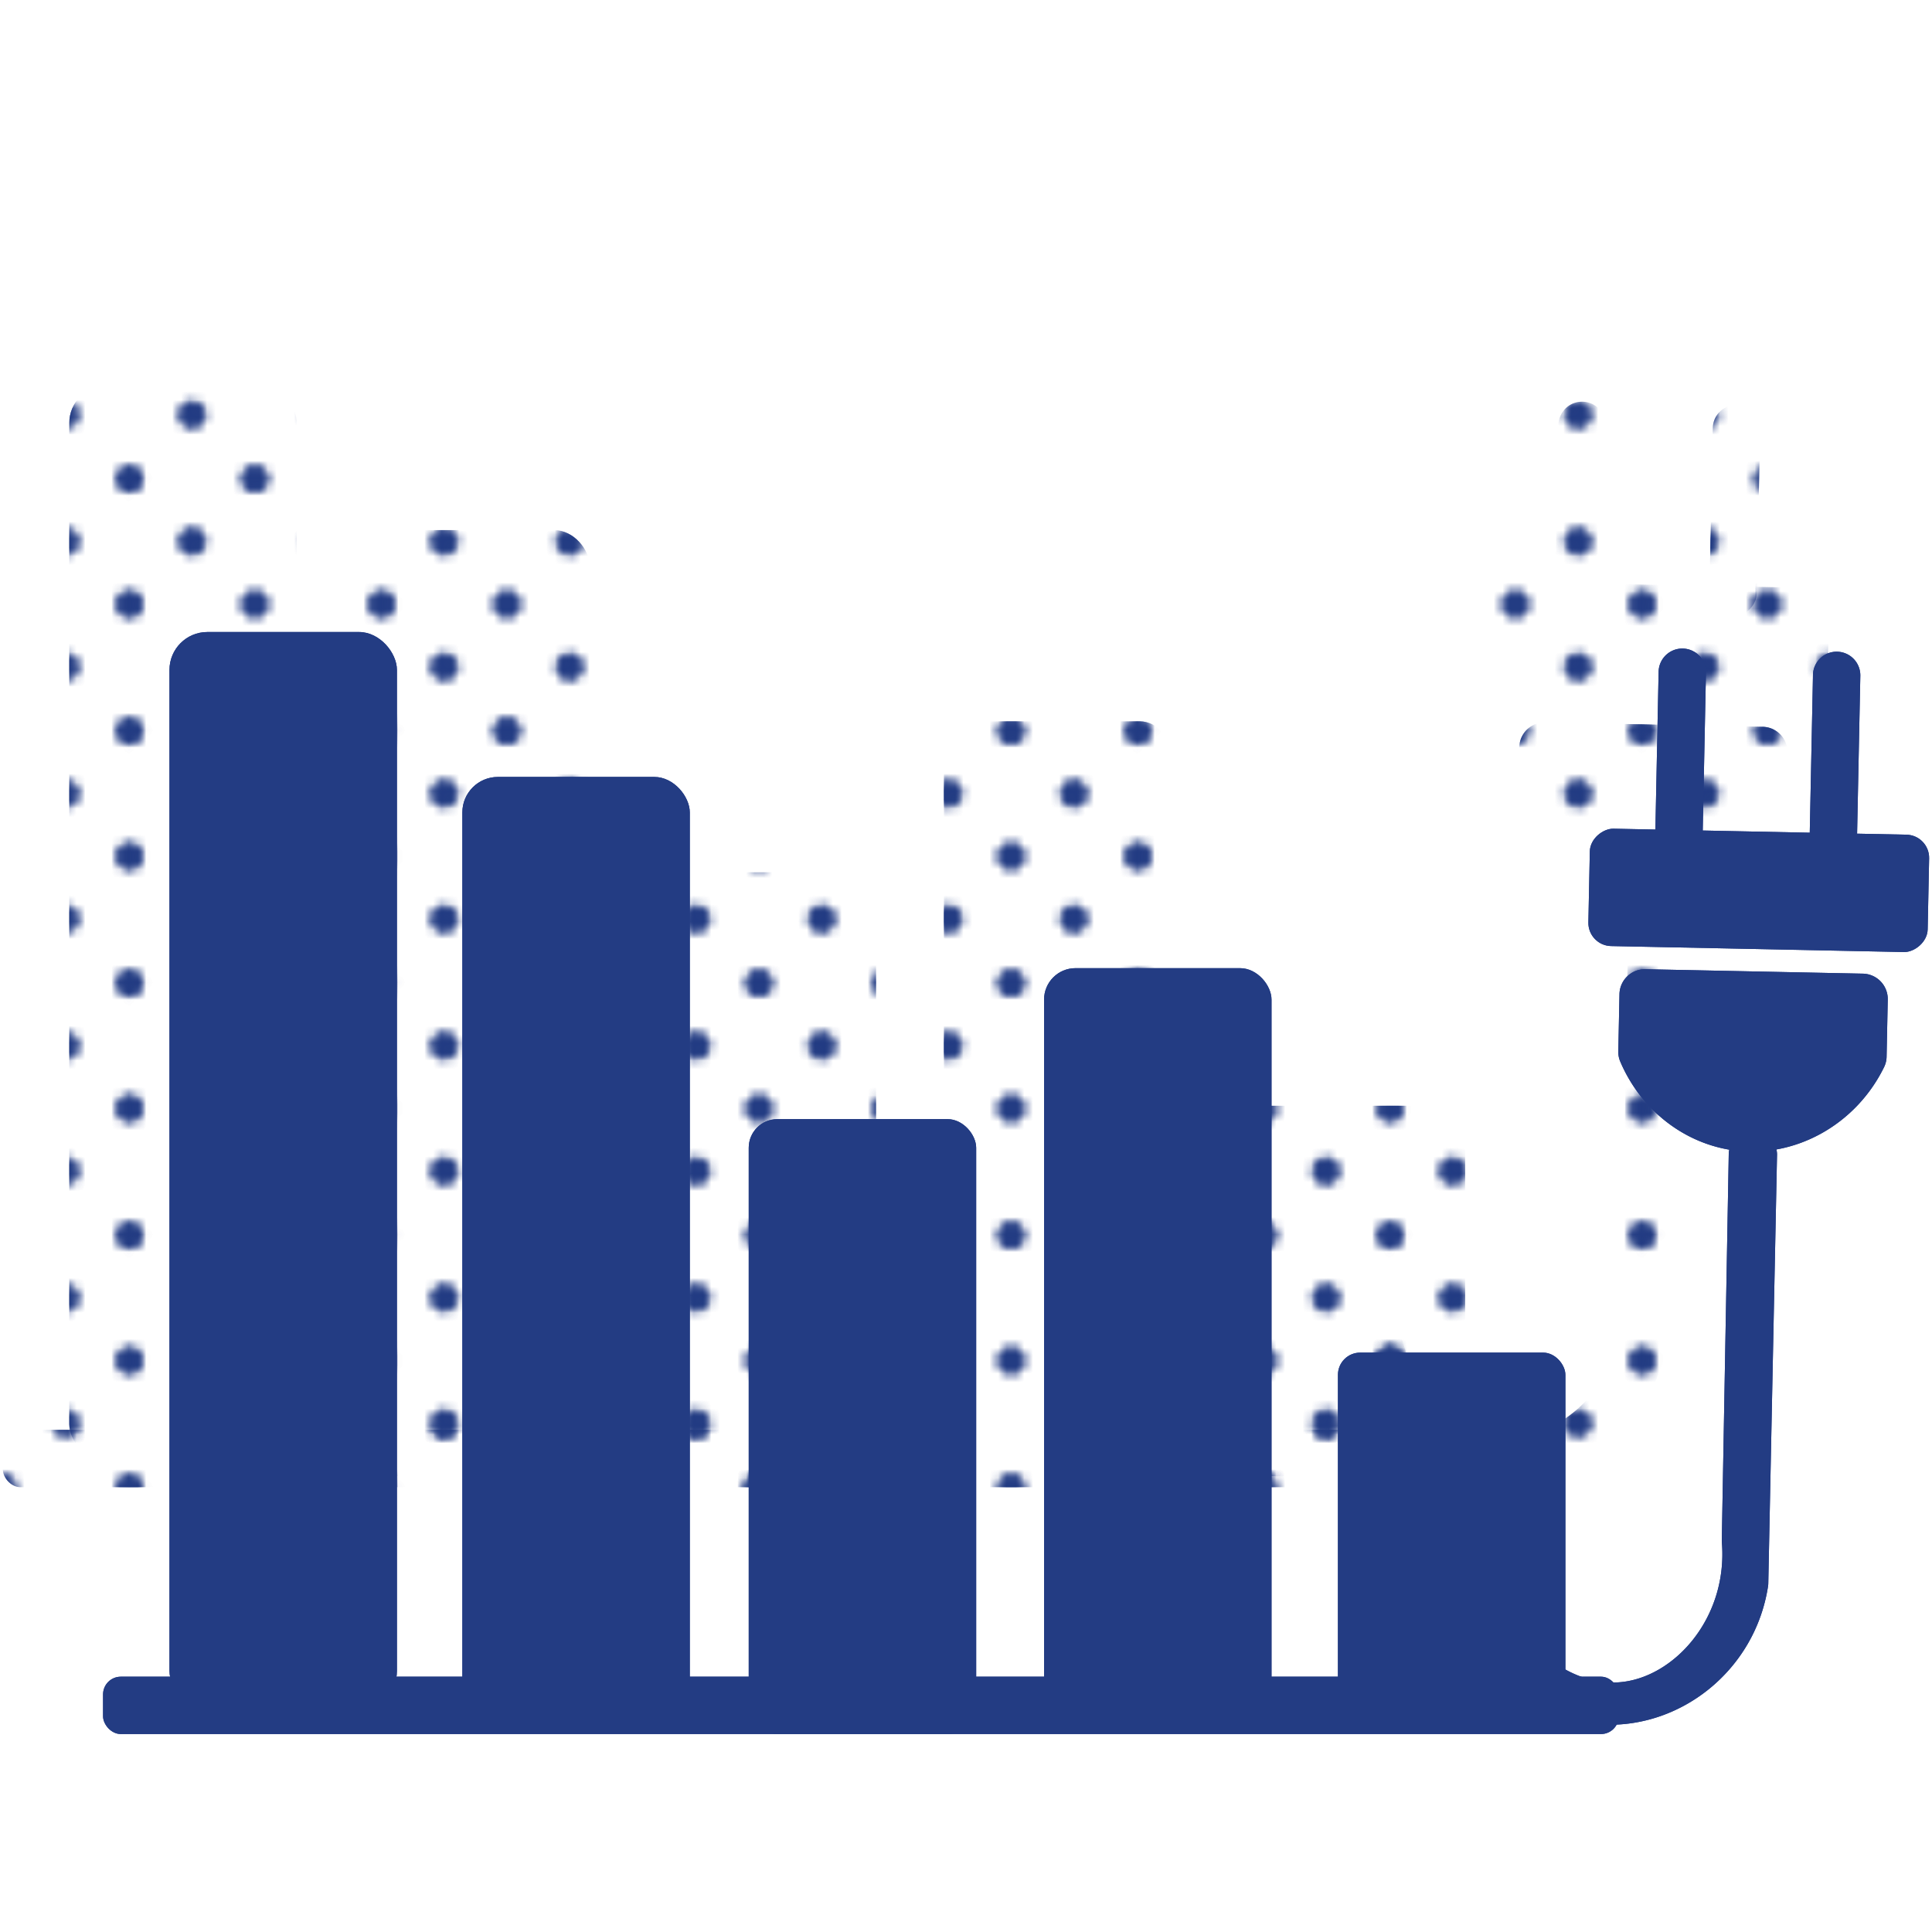 <svg xmlns="http://www.w3.org/2000/svg" xmlns:xlink="http://www.w3.org/1999/xlink" width="500" height="500" viewBox="0 0 500 500"><defs><style>.cls-1{fill:none;}.cls-2{fill:#233c83;}.cls-3{fill:url(#Blue_2);}</style><pattern id="Blue_2" data-name="Blue 2" width="28.8" height="28.8" patternTransform="translate(-105.042 -145.14) scale(2.25)" patternUnits="userSpaceOnUse" viewBox="0 0 28.8 28.8"><rect class="cls-1" width="28.8" height="28.8"/><path class="cls-2" d="M25.2,26.64a1.439,1.439,0,1,0-1.44-1.439A1.44,1.44,0,0,0,25.2,26.64Z"/><path class="cls-2" d="M10.8,26.64a1.439,1.439,0,1,0-1.439-1.439A1.44,1.44,0,0,0,10.8,26.64Z"/><path class="cls-2" d="M25.2,12.242a1.44,1.44,0,1,0-1.44-1.441A1.441,1.441,0,0,0,25.2,12.242Z"/><path class="cls-2" d="M10.8,12.242a1.44,1.44,0,1,0-1.439-1.441A1.442,1.442,0,0,0,10.8,12.242Z"/><path class="cls-2" d="M3.6,19.441a1.44,1.44,0,1,0-1.439-1.439A1.44,1.44,0,0,0,3.6,19.441Z"/><path class="cls-2" d="M18,19.441a1.44,1.44,0,1,0-1.44-1.439A1.44,1.44,0,0,0,18,19.441Z"/><path class="cls-2" d="M3.6,5.041a1.44,1.44,0,1,0-1.439-1.44A1.44,1.44,0,0,0,3.6,5.041Z"/><path class="cls-2" d="M18,5.041a1.44,1.44,0,1,0-1.44-1.44A1.44,1.44,0,0,0,18,5.041Z"/></pattern></defs><g id="Dots"><rect class="cls-3" x="17.934" y="99.68" width="58.865" height="278.695" rx="9.809"/><rect class="cls-3" x="93.729" y="137.187" width="58.865" height="244.835" rx="9.194"/><rect class="cls-3" x="167.845" y="225.744" width="58.865" height="159.143" rx="7.412"/><rect class="cls-3" x="244.277" y="186.675" width="58.865" height="191.701" rx="8.135"/><rect class="cls-3" x="320.332" y="286.171" width="58.865" height="95.85" rx="5.753"/><rect class="cls-3" x="0.744" y="370.041" width="392.257" height="14.846" rx="4.591"/><path class="cls-3" d="M414.709,152.585l.865-42.374a6.128,6.128,0,0,0-6.001-6.251h0a6.128,6.128,0,0,0-6.251,6.001l-.865,42.374a6.128,6.128,0,0,0,6.001,6.251h0A6.128,6.128,0,0,0,414.709,152.585Z"/><path class="cls-3" d="M454.658,153.4l.865-42.374a6.128,6.128,0,0,0-6.001-6.251h0a6.128,6.128,0,0,0-6.251,6.001l-.865,42.374a6.128,6.128,0,0,0,6.001,6.251h0A6.128,6.128,0,0,0,454.658,153.4Z"/><path class="cls-3" d="M349.766,344.218a5.616,5.616,0,0,0,.03.715c2.185,20.268,18.493,36.035,38.008,37.448,21.023,1.522,40.527-13.995,43.842-35.772a5.582,5.582,0,0,0,.061-.725L433.969,234.979a5.133,5.133,0,0,0-5.027-5.237l-2.232-.046a5.133,5.133,0,0,0-5.237,5.04L419.674,334.799a4.46,4.46,0,0,0,.015.446c1.627,19.696-12.522,35.331-26.811,36.259-15.681,1.019-33.139-15.569-30.915-37.496.011-.108.018-.217.02-.326"/><path class="cls-3" d="M358.804,301.447q.05-.04.101-.081"/><path class="cls-3" d="M399.902,186.949l56.281,1.148a6.577,6.577,0,0,1,6.442,6.71l-.301,14.748a6.367,6.367,0,0,1-.618,2.661c-7.245,14.87-22.829,23.578-38.449,21.677-13.15-1.601-24.549-10.505-29.886-23.102a6.357,6.357,0,0,1-.48-2.611l.302-14.789A6.577,6.577,0,0,1,399.902,186.949Z"/><path class="cls-3" d="M473.329,158.25l-.375,18.379a6,6,0,0,1-6.121,5.876l-75.814-1.547a6,6,0,0,1-5.876-6.121l.375-18.379a6,6,0,0,1,6.121-5.876l75.814,1.547A6,6,0,0,1,473.329,158.25Z"/><rect class="cls-3" x="17.934" y="99.68" width="58.865" height="278.695" rx="9.809"/><rect class="cls-3" x="93.729" y="137.187" width="58.865" height="244.835" rx="9.194"/><rect class="cls-3" x="167.845" y="225.744" width="58.865" height="159.143" rx="7.412"/><rect class="cls-3" x="244.277" y="186.675" width="58.865" height="191.701" rx="8.135"/><rect class="cls-3" x="320.332" y="286.171" width="58.865" height="95.85" rx="5.753"/><rect class="cls-3" x="0.744" y="370.041" width="392.257" height="14.846" rx="4.591"/><path class="cls-3" d="M414.709,152.585l.865-42.374a6.128,6.128,0,0,0-6.001-6.251h0a6.128,6.128,0,0,0-6.251,6.001l-.865,42.374a6.128,6.128,0,0,0,6.001,6.251h0A6.128,6.128,0,0,0,414.709,152.585Z"/><path class="cls-3" d="M454.658,153.4l.865-42.374a6.128,6.128,0,0,0-6.001-6.251h0a6.128,6.128,0,0,0-6.251,6.001l-.865,42.374a6.128,6.128,0,0,0,6.001,6.251h0A6.128,6.128,0,0,0,454.658,153.4Z"/><path class="cls-3" d="M349.766,344.218a5.616,5.616,0,0,0,.03.715c2.185,20.268,18.493,36.035,38.008,37.448,21.023,1.522,40.527-13.995,43.842-35.772a5.582,5.582,0,0,0,.061-.725L433.969,234.979a5.133,5.133,0,0,0-5.027-5.237l-2.232-.046a5.133,5.133,0,0,0-5.237,5.04L419.674,334.799a4.46,4.46,0,0,0,.015.446c1.627,19.696-12.522,35.331-26.811,36.259-15.681,1.019-33.139-15.569-30.915-37.496.011-.108.018-.217.02-.326"/><path class="cls-3" d="M358.804,301.447q.05-.04.101-.081"/><path class="cls-3" d="M399.902,186.949l56.281,1.148a6.577,6.577,0,0,1,6.442,6.71l-.301,14.748a6.367,6.367,0,0,1-.618,2.661c-7.245,14.87-22.829,23.578-38.449,21.677-13.15-1.601-24.549-10.505-29.886-23.102a6.357,6.357,0,0,1-.48-2.611l.302-14.789A6.577,6.577,0,0,1,399.902,186.949Z"/><path class="cls-3" d="M473.329,158.25l-.375,18.379a6,6,0,0,1-6.121,5.876l-75.814-1.547a6,6,0,0,1-5.876-6.121l.375-18.379a6,6,0,0,1,6.121-5.876l75.814,1.547A6,6,0,0,1,473.329,158.25Z"/></g><g id="Solid"><rect class="cls-2" x="43.86" y="163.563" width="58.865" height="278.695" rx="9.809"/><rect class="cls-2" x="119.655" y="201.07" width="58.865" height="244.835" rx="9.194"/><rect class="cls-2" x="193.77" y="289.627" width="58.865" height="159.143" rx="7.412"/><rect class="cls-2" x="270.202" y="250.558" width="58.865" height="191.701" rx="8.135"/><rect class="cls-2" x="346.257" y="350.055" width="58.865" height="95.85" rx="5.753"/><rect class="cls-2" x="26.669" y="433.924" width="392.257" height="14.846" rx="4.591"/><path class="cls-2" d="M413.749,189.028h42.383a6.128,6.128,0,0,1,6.128,6.128v0a6.128,6.128,0,0,1-6.128,6.128h-42.383a6.128,6.128,0,0,1-6.128-6.128v0A6.128,6.128,0,0,1,413.749,189.028Z" transform="translate(230.953 626.025) rotate(-88.831)"/><path class="cls-2" d="M453.698,189.843h42.383a6.128,6.128,0,0,1,6.128,6.128v0a6.128,6.128,0,0,1-6.128,6.128h-42.383a6.128,6.128,0,0,1-6.128-6.128v0a6.128,6.128,0,0,1,6.128-6.128Z" transform="translate(269.273 666.764) rotate(-88.831)"/><path class="cls-2" d="M375.691,408.102a5.617,5.617,0,0,0,.03.715c2.185,20.268,18.493,36.035,38.008,37.448,21.023,1.522,40.527-13.995,43.842-35.772a5.58,5.58,0,0,0,.061-.725l2.263-110.906a5.133,5.133,0,0,0-5.027-5.237l-2.232-.046a5.133,5.133,0,0,0-5.237,5.04l-1.799,100.063a4.46,4.46,0,0,0,.015.446c1.627,19.696-12.522,35.331-26.811,36.259-15.681,1.019-33.139-15.569-30.915-37.496.011-.108.018-.217.02-.326"/><path class="cls-2" d="M384.73,365.331q.05-.04.101-.081"/><path class="cls-2" d="M425.827,250.833l56.281,1.148a6.577,6.577,0,0,1,6.442,6.71l-.301,14.748a6.367,6.367,0,0,1-.618,2.661c-7.245,14.87-22.829,23.578-38.449,21.677-13.15-1.601-24.549-10.505-29.886-23.102a6.357,6.357,0,0,1-.48-2.611l.302-14.789A6.577,6.577,0,0,1,425.827,250.833Z"/><rect class="cls-2" x="439.97" y="186.512" width="30.383" height="87.83" rx="6" transform="translate(215.498 680.793) rotate(-88.831)"/><rect class="cls-2" x="43.86" y="163.563" width="58.865" height="278.695" rx="9.809"/><rect class="cls-2" x="119.655" y="201.07" width="58.865" height="244.835" rx="9.194"/><rect class="cls-2" x="193.77" y="289.627" width="58.865" height="159.143" rx="7.412"/><rect class="cls-2" x="270.202" y="250.558" width="58.865" height="191.701" rx="8.135"/><rect class="cls-2" x="346.257" y="350.055" width="58.865" height="95.85" rx="5.753"/><rect class="cls-2" x="26.669" y="433.924" width="392.257" height="14.846" rx="4.591"/><path class="cls-2" d="M413.749,189.028h42.383a6.128,6.128,0,0,1,6.128,6.128v0a6.128,6.128,0,0,1-6.128,6.128h-42.383a6.128,6.128,0,0,1-6.128-6.128v0A6.128,6.128,0,0,1,413.749,189.028Z" transform="translate(230.953 626.025) rotate(-88.831)"/><path class="cls-2" d="M453.698,189.843h42.383a6.128,6.128,0,0,1,6.128,6.128v0a6.128,6.128,0,0,1-6.128,6.128h-42.383a6.128,6.128,0,0,1-6.128-6.128v0a6.128,6.128,0,0,1,6.128-6.128Z" transform="translate(269.273 666.764) rotate(-88.831)"/><path class="cls-2" d="M375.691,408.102a5.617,5.617,0,0,0,.03.715c2.185,20.268,18.493,36.035,38.008,37.448,21.023,1.522,40.527-13.995,43.842-35.772a5.58,5.58,0,0,0,.061-.725l2.263-110.906a5.133,5.133,0,0,0-5.027-5.237l-2.232-.046a5.133,5.133,0,0,0-5.237,5.04l-1.799,100.063a4.46,4.46,0,0,0,.015.446c1.627,19.696-12.522,35.331-26.811,36.259-15.681,1.019-33.139-15.569-30.915-37.496.011-.108.018-.217.02-.326"/><path class="cls-2" d="M384.73,365.331q.05-.04.101-.081"/><path class="cls-2" d="M425.827,250.833l56.281,1.148a6.577,6.577,0,0,1,6.442,6.71l-.301,14.748a6.367,6.367,0,0,1-.618,2.661c-7.245,14.87-22.829,23.578-38.449,21.677-13.15-1.601-24.549-10.505-29.886-23.102a6.357,6.357,0,0,1-.48-2.611l.302-14.789A6.577,6.577,0,0,1,425.827,250.833Z"/><rect class="cls-2" x="439.97" y="186.512" width="30.383" height="87.83" rx="6" transform="translate(215.498 680.793) rotate(-88.831)"/></g></svg>